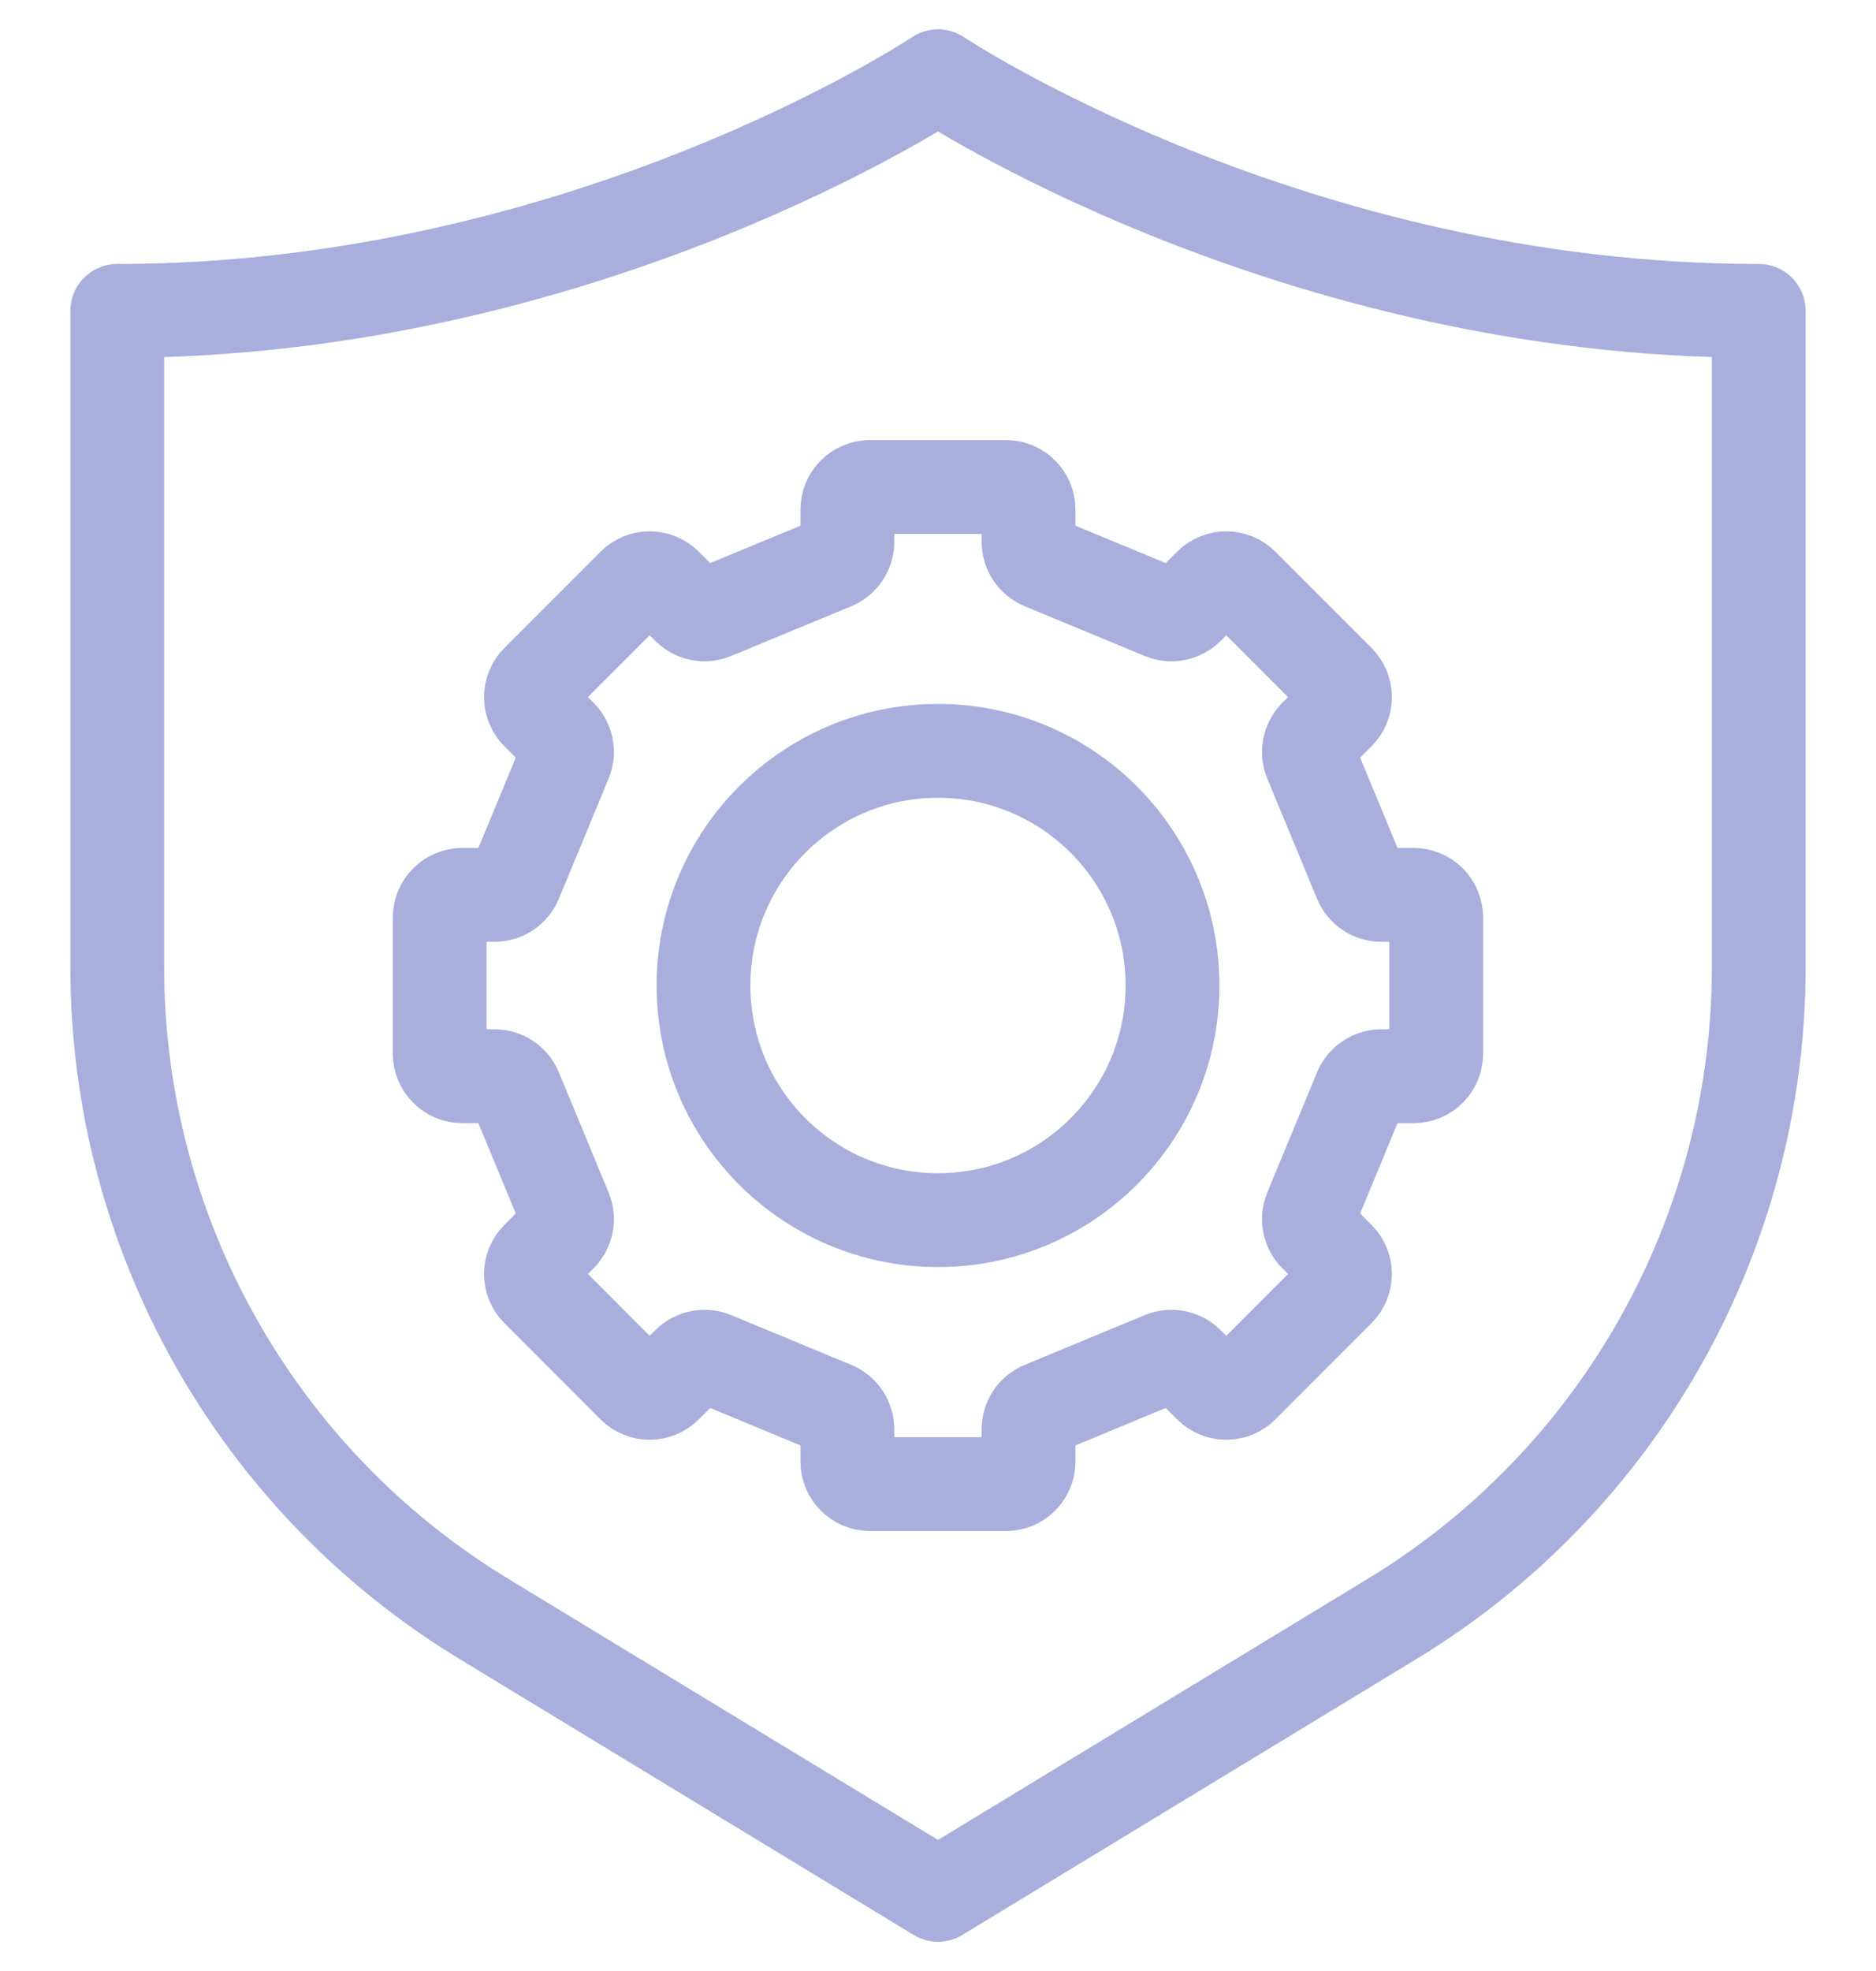 <svg width="40" height="42" viewBox="0 0 40 42" fill="none" xmlns="http://www.w3.org/2000/svg">
<g id="_&#229;&#175;&#131;&#226;&#145;&#184;&#226;&#148;&#129;_&#239;&#167;&#143;&#226;&#145;&#164;&#235;&#177;&#182;">
<g id="protection risk management">
<path id="&#38;lt;Trazado&#38;gt;" d="M20 1.625C20 1.625 12.5 6.625 2.5 6.625V20.606C2.5 26.284 5.464 31.55 10.317 34.497L20 40.377L29.683 34.497C34.536 31.55 37.5 26.284 37.5 20.606V6.625C27.5 6.625 20 1.625 20 1.625Z" stroke="#A9AFDC" stroke-width="2" stroke-linecap="round" stroke-linejoin="round"/>
<g id="Group">
<path id="Vector" d="M12.053 25.794C12.128 25.975 12.086 26.182 11.948 26.321M12.053 25.794L10.992 23.232C10.917 23.05 10.741 22.933 10.545 22.933H9.858C9.591 22.933 9.375 22.718 9.375 22.45V19.552C9.375 19.285 9.591 19.069 9.858 19.069H10.545C10.741 19.069 10.917 18.95 10.992 18.771L12.053 16.208C12.128 16.027 12.086 15.819 11.948 15.682L11.463 15.196C11.273 15.007 11.273 14.702 11.463 14.513L13.511 12.464C13.7 12.275 14.005 12.275 14.194 12.464L14.68 12.95C14.819 13.088 15.025 13.13 15.206 13.055L17.769 11.994C17.95 11.919 18.067 11.743 18.067 11.547V10.86C18.067 10.593 18.283 10.377 18.55 10.377H21.448C21.716 10.377 21.931 10.593 21.931 10.86V11.547C21.931 11.743 22.048 11.919 22.23 11.994L24.792 13.055C24.973 13.13 25.181 13.088 25.319 12.95L25.805 12.464C25.994 12.275 26.298 12.275 26.488 12.464L28.536 14.513C28.725 14.702 28.725 15.007 28.536 15.196L28.05 15.682C27.913 15.821 27.87 16.029 27.945 16.208L29.006 18.771C29.081 18.952 29.258 19.069 29.453 19.069H30.141C30.408 19.069 30.623 19.285 30.623 19.552V22.45C30.623 22.718 30.408 22.933 30.141 22.933H29.453C29.258 22.933 29.081 23.052 29.006 23.232L27.945 25.794C27.87 25.975 27.913 26.183 28.05 26.321L28.536 26.807C28.725 26.996 28.725 27.3 28.536 27.489L26.488 29.538C26.298 29.727 25.994 29.727 25.805 29.538L25.319 29.052C25.18 28.915 24.973 28.872 24.792 28.947L22.23 30.008C22.048 30.083 21.931 30.26 21.931 30.455V31.143C21.931 31.41 21.716 31.625 21.448 31.625H18.55C18.283 31.625 18.067 31.41 18.067 31.143V30.455C18.067 30.26 17.95 30.083 17.769 30.008L15.206 28.947C15.025 28.872 14.817 28.915 14.68 29.052L14.194 29.538C14.005 29.727 13.7 29.727 13.511 29.538L11.463 27.489C11.273 27.3 11.273 26.996 11.463 26.807L11.948 26.321M12.053 25.794C12.128 25.974 12.086 26.182 11.948 26.321" stroke="#A9AFDC" stroke-width="2" stroke-linecap="round" stroke-linejoin="round"/>
<path id="Vector_2" d="M20 26C22.761 26 25 23.761 25 21C25 18.239 22.761 16 20 16C17.239 16 15 18.239 15 21C15 23.761 17.239 26 20 26Z" stroke="#A9AFDC" stroke-width="2" stroke-linecap="round" stroke-linejoin="round"/>
</g>
</g>
</g>
</svg>
